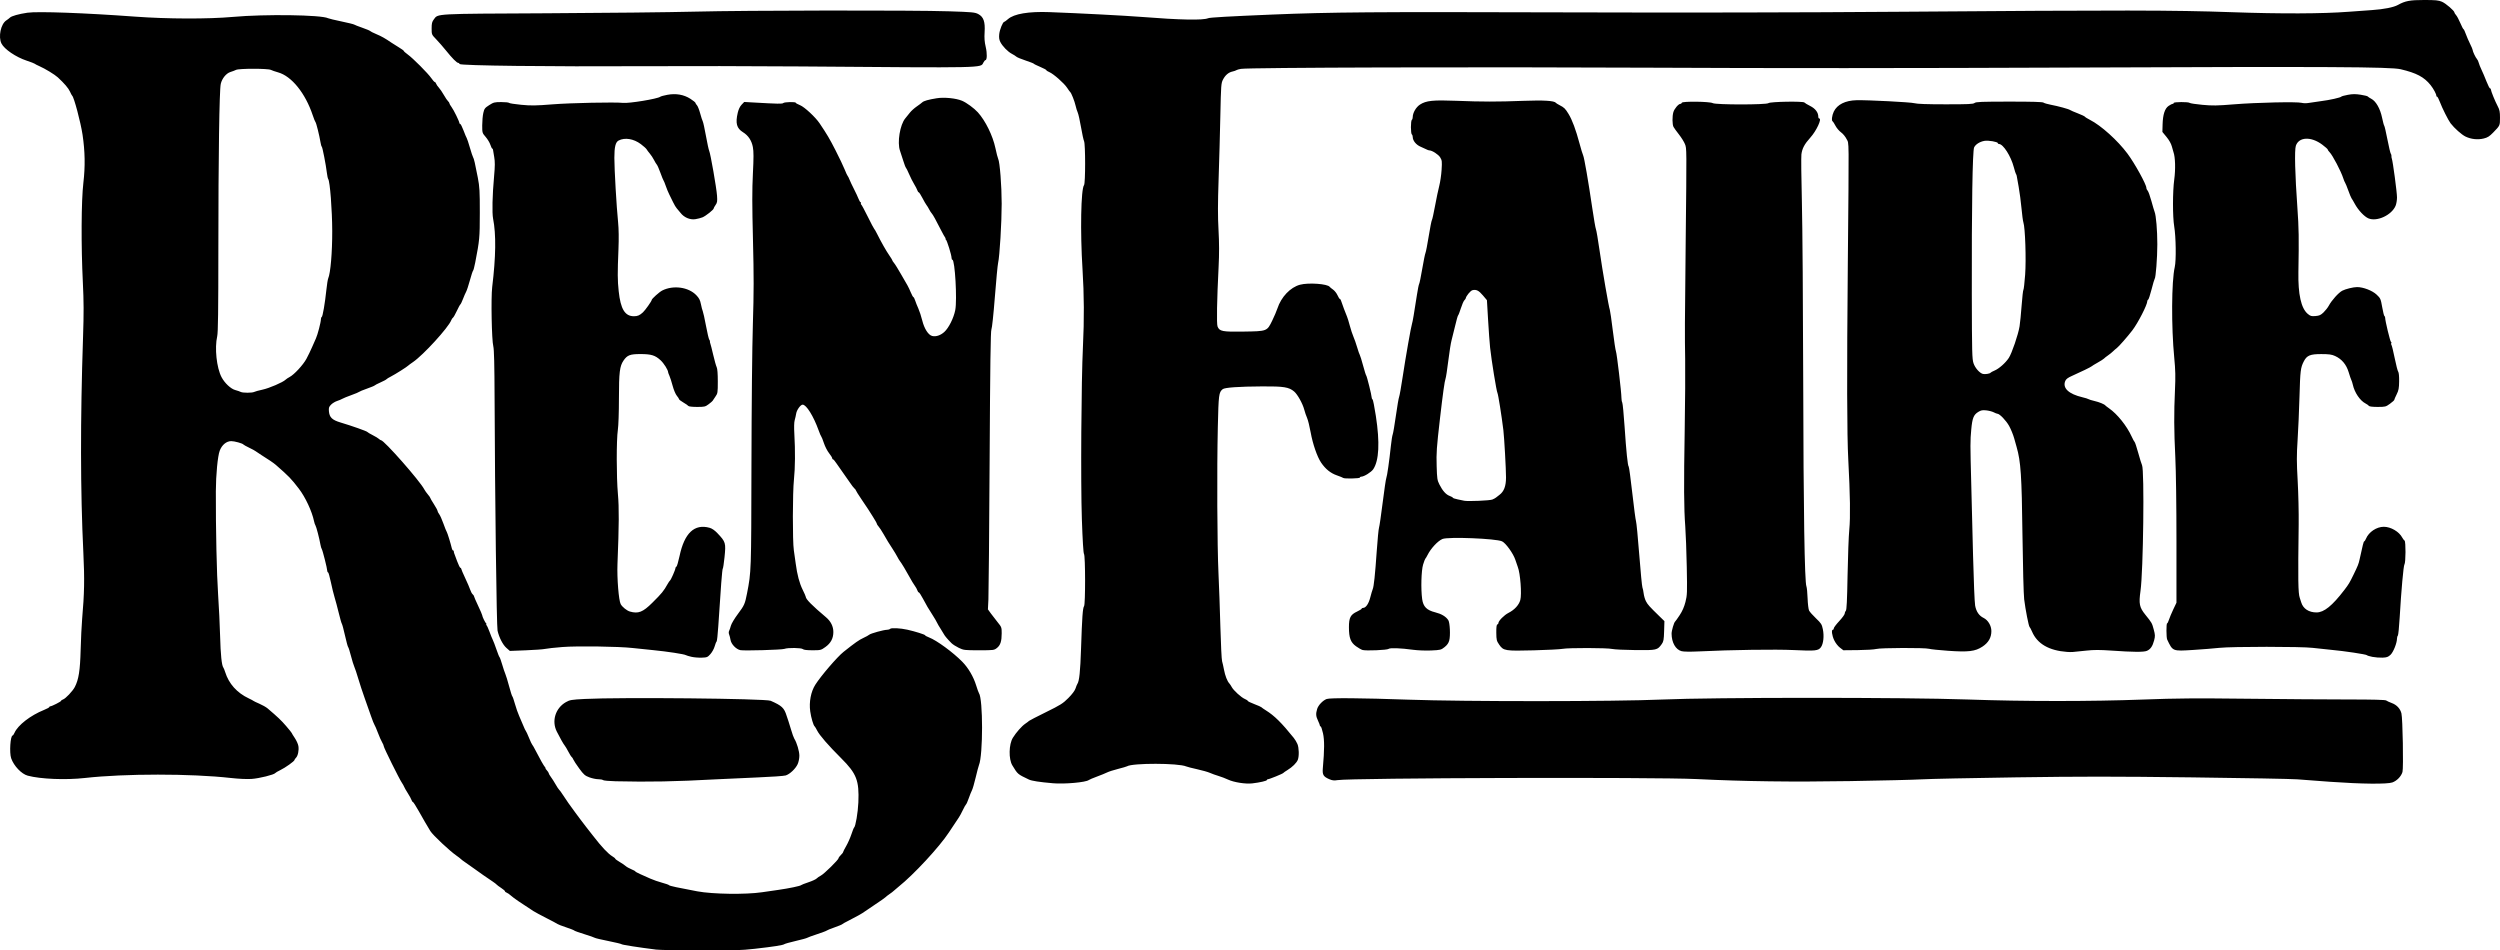 <?xml version="1.0" encoding="UTF-8" standalone="no"?>
<!-- Created with Inkscape (http://www.inkscape.org/) -->
<svg xmlns:inkscape="http://www.inkscape.org/namespaces/inkscape" xmlns:sodipodi="http://sodipodi.sourceforge.net/DTD/sodipodi-0.dtd" xmlns="http://www.w3.org/2000/svg" xmlns:svg="http://www.w3.org/2000/svg" width="967.707mm" height="367.91mm" viewBox="0 0 967.707 367.91" version="1.1" id="svg5">
  
  <defs id="defs2"/>
  <g id="layer1" transform="translate(393.512,10.033)">
    <path style="fill:#000000;stroke-width:0.353" d="m -139.651,357.52 c -6.369,-0.785 -13.07,-1.826 -13.229,-2.054 -0.097,-0.139 -2.399,-0.696 -5.115,-1.237 -2.716,-0.541 -5.098,-1.107 -5.292,-1.258 -0.194,-0.15 -2.02,-0.785 -4.057,-1.41 -2.037,-0.625 -3.784,-1.253 -3.881,-1.396 -0.097,-0.143 -1.518,-0.704 -3.158,-1.247 -1.64,-0.543 -3.148,-1.126 -3.351,-1.295 -0.203,-0.169 -2.116,-1.19 -4.25,-2.269 -2.134,-1.078 -4.436,-2.319 -5.115,-2.756 -4.759,-3.066 -7.666,-5.067 -8.6,-5.921 -0.597,-0.545 -1.367,-1.081 -1.711,-1.19 -0.344,-0.109 -0.625,-0.344 -0.625,-0.522 0,-0.178 -0.675,-0.761 -1.499,-1.296 -0.825,-0.535 -1.601,-1.114 -1.726,-1.287 -0.124,-0.173 -0.853,-0.73 -1.618,-1.238 -2.182,-1.447 -5.034,-3.435 -7.151,-4.984 -1.067,-0.781 -2.575,-1.844 -3.351,-2.363 -0.776,-0.519 -1.57,-1.118 -1.764,-1.33 -0.194,-0.212 -0.908,-0.767 -1.587,-1.232 -2.654,-1.818 -9.253,-8.016 -10.206,-9.586 -1.565,-2.578 -2.609,-4.376 -4.426,-7.622 -1.113,-1.989 -2.155,-3.616 -2.315,-3.616 -0.16,0 -0.401,-0.345 -0.535,-0.766 -0.134,-0.421 -0.785,-1.612 -1.446,-2.647 -0.662,-1.035 -1.303,-2.158 -1.426,-2.497 -0.122,-0.339 -0.522,-1.048 -0.887,-1.576 -0.969,-1.398 -6.981,-13.529 -6.983,-14.088 -7e-4,-0.261 -0.29,-0.951 -0.644,-1.533 -0.353,-0.582 -1.09,-2.249 -1.637,-3.704 -0.547,-1.455 -1.139,-2.831 -1.315,-3.057 -0.176,-0.226 -0.776,-1.734 -1.333,-3.351 -0.557,-1.617 -1.668,-4.766 -2.468,-6.997 -0.801,-2.231 -1.918,-5.63 -2.483,-7.553 -0.565,-1.923 -1.253,-3.987 -1.528,-4.586 -0.275,-0.6 -0.867,-2.519 -1.315,-4.265 -0.448,-1.746 -0.93,-3.256 -1.071,-3.354 -0.141,-0.098 -0.682,-2.083 -1.202,-4.41 -0.52,-2.327 -1.071,-4.389 -1.223,-4.583 -0.152,-0.194 -0.7,-2.099 -1.216,-4.233 -0.517,-2.134 -1.236,-4.833 -1.6,-5.997 -0.363,-1.164 -1.015,-3.823 -1.449,-5.909 -0.434,-2.086 -0.923,-3.792 -1.087,-3.792 -0.165,0 -0.299,-0.242 -0.299,-0.537 0,-0.847 -1.815,-8.067 -2.126,-8.459 -0.154,-0.194 -0.39,-0.988 -0.524,-1.764 -0.403,-2.334 -1.624,-7.031 -1.925,-7.408 -0.155,-0.194 -0.398,-0.908 -0.54,-1.587 -0.811,-3.881 -3.361,-9.345 -5.903,-12.651 -2.996,-3.897 -3.746,-4.671 -8.914,-9.199 -0.803,-0.703 -2.92,-2.144 -5.586,-3.801 -1.002,-0.623 -2.011,-1.295 -2.241,-1.492 -0.23,-0.197 -1.341,-0.799 -2.469,-1.337 -1.128,-0.538 -2.145,-1.104 -2.259,-1.26 -0.323,-0.437 -3.482,-1.307 -4.699,-1.293 -1.872,0.021 -3.59,1.45 -4.443,3.695 -0.788,2.073 -1.484,9.335 -1.504,15.696 -0.047,14.726 0.333,32.077 0.877,40.04 0.318,4.657 0.666,11.88 0.773,16.051 0.184,7.119 0.62,11.356 1.253,12.171 0.151,0.194 0.472,0.988 0.715,1.764 1.4,4.487 4.571,8.021 9.113,10.159 0.908,0.427 1.73,0.864 1.827,0.97 0.097,0.106 1.129,0.601 2.293,1.099 1.164,0.499 2.593,1.312 3.175,1.807 4.005,3.406 5.255,4.596 7.179,6.831 1.193,1.387 2.17,2.601 2.17,2.699 0,0.098 0.532,0.968 1.183,1.935 0.651,0.967 1.28,2.372 1.398,3.122 0.261,1.662 -0.182,3.778 -0.952,4.549 -0.313,0.313 -0.57,0.694 -0.57,0.847 0,0.446 -3.571,2.989 -5.478,3.901 -0.965,0.461 -1.85,0.98 -1.967,1.154 -0.429,0.633 -6.216,2.067 -9.135,2.263 -1.825,0.123 -5.001,-0.023 -8.114,-0.372 -15.395,-1.727 -40.956,-1.724 -56.444,0.007 -7.415,0.828 -17.172,0.431 -22.119,-0.901 -2.401,-0.647 -5.367,-3.76 -6.397,-6.715 -0.755,-2.165 -0.319,-8.836 0.577,-8.836 0.138,0 0.462,-0.48 0.722,-1.066 1.306,-2.951 6.183,-6.719 11.43,-8.831 1.116,-0.449 2.028,-0.946 2.028,-1.104 0,-0.158 0.169,-0.288 0.375,-0.288 0.591,0 4.211,-1.848 4.211,-2.15 0,-0.149 0.31,-0.37 0.689,-0.49 0.993,-0.315 3.753,-3.216 4.592,-4.827 1.506,-2.889 2.056,-6.386 2.267,-14.421 0.11,-4.181 0.367,-9.524 0.571,-11.874 0.873,-10.051 0.972,-15.418 0.475,-25.68 -1.158,-23.916 -1.197,-51.269 -0.118,-83.608 0.305,-9.131 0.288,-13.657 -0.075,-20.99 -0.708,-14.277 -0.616,-31.685 0.202,-38.629 0.742,-6.294 0.641,-12.156 -0.32,-18.586 -0.712,-4.766 -3.319,-14.578 -4.013,-15.104 -0.128,-0.097 -0.513,-0.811 -0.856,-1.587 -0.574,-1.3 -2.195,-3.199 -4.704,-5.51 -1.204,-1.108 -4.976,-3.401 -7.177,-4.361 -0.873,-0.381 -1.667,-0.792 -1.764,-0.914 -0.097,-0.122 -1.498,-0.659 -3.114,-1.194 -4.182,-1.385 -8.657,-4.43 -9.761,-6.644 -1.293,-2.592 -0.259,-7.539 1.868,-8.929 0.524,-0.343 1.159,-0.828 1.41,-1.079 0.634,-0.632 3.42,-1.415 6.782,-1.907 3.963,-0.58 22.39,0.09 41.621,1.512 12.524,0.926 28.368,0.972 37.924,0.109 12.35,-1.115 34.224,-0.811 36.83,0.512 0.311,0.158 2.628,0.715 5.151,1.239 2.522,0.524 4.745,1.07 4.939,1.213 0.194,0.143 1.623,0.701 3.175,1.241 1.552,0.539 2.902,1.103 2.999,1.253 0.097,0.15 1.147,0.68 2.333,1.178 2.087,0.876 3.494,1.668 5.877,3.308 0.626,0.431 1.972,1.279 2.99,1.886 1.019,0.607 1.852,1.219 1.852,1.362 0,0.143 0.675,0.745 1.499,1.339 2.032,1.464 7.857,7.31 9.138,9.172 0.571,0.83 1.179,1.509 1.35,1.509 0.172,0 0.4,0.278 0.508,0.617 0.108,0.34 0.581,1.032 1.052,1.54 0.471,0.507 1.354,1.804 1.962,2.882 0.608,1.078 1.336,2.15 1.617,2.384 0.281,0.234 0.512,0.589 0.512,0.789 0,0.2 0.373,0.856 0.829,1.456 0.837,1.102 3.051,5.624 3.051,6.232 0,0.18 0.145,0.328 0.322,0.328 0.177,0 0.755,1.151 1.285,2.558 0.53,1.407 1.08,2.716 1.222,2.91 0.142,0.194 0.695,1.861 1.228,3.704 0.533,1.843 1.087,3.51 1.232,3.704 0.319,0.427 0.815,2.564 1.842,7.938 0.682,3.567 0.774,5.206 0.764,13.582 -0.011,9.713 -0.082,10.479 -1.772,19.226 -0.319,1.649 -0.697,3.078 -0.84,3.175 -0.143,0.097 -0.691,1.764 -1.218,3.704 -0.527,1.94 -1.178,3.925 -1.448,4.41 -0.27,0.485 -0.823,1.754 -1.229,2.819 -0.406,1.065 -0.865,2.018 -1.019,2.117 -0.154,0.099 -0.774,1.241 -1.379,2.538 -0.604,1.297 -1.269,2.463 -1.477,2.592 -0.208,0.129 -0.51,0.576 -0.671,0.993 -1.083,2.815 -10.843,13.499 -14.777,16.175 -0.904,0.615 -1.723,1.216 -1.82,1.335 -0.345,0.425 -5.142,3.462 -6.703,4.244 -0.873,0.438 -1.672,0.926 -1.776,1.087 -0.104,0.16 -1.135,0.71 -2.293,1.222 -1.158,0.512 -2.184,1.044 -2.281,1.182 -0.097,0.138 -1.446,0.697 -2.999,1.241 -1.552,0.544 -2.902,1.099 -2.999,1.233 -0.097,0.134 -1.446,0.698 -2.999,1.254 -1.552,0.556 -3.14,1.204 -3.528,1.44 -0.388,0.236 -1.301,0.619 -2.029,0.85 -0.728,0.231 -1.763,0.859 -2.3,1.396 -0.829,0.829 -0.958,1.212 -0.851,2.53 0.194,2.407 1.24,3.426 4.52,4.4 4.279,1.272 10.156,3.349 10.357,3.66 0.099,0.154 1.043,0.715 2.096,1.246 1.053,0.531 2.136,1.187 2.406,1.457 0.27,0.27 0.622,0.491 0.781,0.491 1.193,0 15.042,15.727 16.769,19.043 0.255,0.489 0.875,1.365 1.378,1.947 0.503,0.582 0.915,1.172 0.915,1.311 2.3e-4,0.139 0.635,1.235 1.412,2.436 0.776,1.201 1.411,2.375 1.411,2.61 0,0.235 0.288,0.805 0.641,1.268 0.352,0.463 1.091,2.111 1.64,3.664 0.55,1.552 1.124,2.984 1.276,3.183 0.252,0.329 1.544,4.51 1.987,6.43 0.101,0.437 0.323,0.794 0.495,0.794 0.171,0 0.286,0.119 0.256,0.265 -0.031,0.146 0.035,0.503 0.146,0.794 0.111,0.291 0.626,1.68 1.145,3.087 0.519,1.407 1.088,2.558 1.265,2.558 0.177,0 0.322,0.163 0.322,0.362 0,0.199 0.691,1.826 1.536,3.616 0.845,1.79 1.726,3.837 1.958,4.549 0.232,0.712 0.653,1.486 0.934,1.719 0.281,0.233 0.511,0.568 0.511,0.743 0,0.175 0.714,1.827 1.587,3.671 0.873,1.844 1.587,3.501 1.587,3.683 0,0.518 1.195,2.971 1.587,3.26 0.235,0.173 0.235,0.263 0,0.27 -0.216,0.007 -0.208,0.111 0.022,0.27 0.206,0.143 0.747,1.291 1.202,2.552 0.455,1.261 1.032,2.69 1.282,3.175 0.25,0.485 0.886,2.152 1.413,3.704 0.527,1.552 1.068,2.902 1.202,2.999 0.134,0.097 0.591,1.367 1.016,2.822 0.425,1.455 0.984,3.122 1.243,3.704 0.259,0.582 0.914,2.725 1.455,4.763 0.541,2.037 1.098,3.784 1.236,3.881 0.139,0.097 0.605,1.438 1.036,2.98 0.431,1.542 1.152,3.606 1.602,4.586 0.449,0.98 1.167,2.656 1.594,3.723 0.427,1.067 0.878,2.02 1.002,2.117 0.124,0.097 0.675,1.288 1.224,2.646 0.549,1.358 1.107,2.549 1.241,2.646 0.133,0.097 0.768,1.209 1.41,2.47 1.548,3.041 3.068,5.718 3.557,6.262 0.218,0.243 0.305,0.441 0.192,0.441 -0.112,0 0.12,0.347 0.515,0.772 0.396,0.425 0.719,0.926 0.719,1.113 0,0.188 0.37,0.832 0.823,1.433 0.453,0.6 1.272,1.885 1.82,2.856 0.548,0.97 1.176,1.923 1.396,2.117 0.219,0.194 0.71,0.852 1.091,1.461 1.041,1.669 3.895,5.741 5.28,7.534 0.674,0.873 1.502,1.984 1.84,2.469 0.337,0.485 1.331,1.789 2.208,2.898 0.877,1.109 2.12,2.696 2.761,3.528 3.271,4.239 5.806,6.931 7.43,7.89 0.608,0.359 1.105,0.771 1.105,0.915 0,0.144 0.754,0.701 1.676,1.237 0.922,0.536 1.977,1.251 2.345,1.589 0.368,0.338 1.36,0.898 2.204,1.245 0.844,0.347 1.535,0.723 1.535,0.835 7.1e-4,0.112 0.835,0.575 1.853,1.029 1.019,0.454 2.805,1.251 3.969,1.771 1.164,0.52 3.228,1.238 4.586,1.595 1.358,0.357 2.564,0.788 2.681,0.958 0.183,0.268 3.42,0.97 10.925,2.368 5.964,1.111 18.68,1.29 25.024,0.352 1.261,-0.187 4.039,-0.587 6.174,-0.89 4.271,-0.606 8.721,-1.534 8.996,-1.876 0.097,-0.121 1.352,-0.61 2.789,-1.087 1.437,-0.477 2.866,-1.132 3.175,-1.454 0.309,-0.323 1.061,-0.84 1.671,-1.15 1.237,-0.629 6.825,-6.13 6.835,-6.728 0.004,-0.21 0.4,-0.757 0.882,-1.214 0.482,-0.457 0.876,-0.964 0.876,-1.128 0,-0.163 0.536,-1.218 1.191,-2.344 0.655,-1.126 1.558,-3.159 2.007,-4.517 0.449,-1.358 0.925,-2.549 1.057,-2.646 0.572,-0.419 1.486,-5.806 1.652,-9.736 0.359,-8.476 -0.676,-11.144 -6.622,-17.075 -5.055,-5.043 -8.42,-8.919 -9.34,-10.76 -0.388,-0.776 -0.82,-1.497 -0.96,-1.602 -0.488,-0.366 -1.367,-3.356 -1.709,-5.81 -0.504,-3.625 0.254,-7.607 1.962,-10.3 2.189,-3.45 8.499,-10.795 10.937,-12.73 4.513,-3.582 5.976,-4.611 7.657,-5.385 1.028,-0.473 2.058,-1.04 2.291,-1.259 0.51,-0.481 5.623,-1.897 6.851,-1.897 0.482,0 1.049,-0.173 1.26,-0.385 0.442,-0.442 3.936,-0.26 6.636,0.345 2.982,0.669 6.879,1.892 6.879,2.159 0,0.139 0.685,0.515 1.522,0.835 2.946,1.125 9.303,5.778 12.867,9.419 2.34,2.39 4.32,5.765 5.365,9.146 0.45,1.455 0.936,2.805 1.08,2.999 1.609,2.164 1.609,24.103 0,27.869 -0.166,0.388 -0.732,2.531 -1.258,4.763 -0.526,2.231 -1.17,4.454 -1.43,4.939 -0.26,0.485 -0.821,1.879 -1.247,3.098 -0.425,1.219 -0.899,2.293 -1.053,2.388 -0.154,0.095 -0.708,1.078 -1.231,2.184 -0.523,1.106 -1.23,2.413 -1.57,2.903 -0.562,0.811 -2.543,3.785 -3.873,5.817 -3.635,5.553 -13.626,16.335 -19.403,20.937 -0.873,0.696 -1.746,1.438 -1.94,1.649 -0.194,0.211 -0.908,0.76 -1.587,1.219 -0.679,0.46 -1.393,1.016 -1.587,1.237 -0.194,0.221 -2.02,1.501 -4.057,2.844 -2.037,1.343 -3.863,2.58 -4.057,2.748 -0.56,0.486 -3.676,2.239 -6.174,3.475 -1.261,0.624 -2.372,1.245 -2.469,1.382 -0.097,0.136 -1.446,0.693 -2.999,1.237 -1.552,0.544 -2.902,1.094 -2.999,1.223 -0.097,0.128 -1.764,0.755 -3.704,1.392 -1.94,0.637 -3.687,1.277 -3.881,1.421 -0.194,0.145 -2.17,0.686 -4.391,1.202 -2.221,0.517 -4.206,1.073 -4.41,1.237 -0.501,0.402 -4.078,0.962 -11.483,1.798 -5.268,0.595 -8.346,0.691 -20.99,0.653 -8.149,-0.025 -15.928,-0.182 -17.287,-0.349 z M -295.133,141.681 c 0.337,-0.183 1.788,-0.581 3.224,-0.884 2.564,-0.542 7.933,-2.851 8.917,-3.836 0.275,-0.275 0.987,-0.752 1.581,-1.059 1.748,-0.904 5.224,-4.661 6.509,-7.035 0.655,-1.209 1.633,-3.231 2.175,-4.492 0.542,-1.261 1.223,-2.805 1.513,-3.43 0.647,-1.39 1.916,-6.264 1.916,-7.357 0,-0.438 0.142,-0.849 0.316,-0.914 0.373,-0.139 1.259,-5.299 1.807,-10.525 0.214,-2.037 0.53,-4.022 0.703,-4.41 0.894,-2.007 1.583,-10.099 1.561,-18.344 -0.021,-8.15 -0.877,-19.233 -1.552,-20.108 -0.15,-0.194 -0.377,-1.226 -0.504,-2.293 -0.386,-3.227 -1.709,-10.042 -1.985,-10.231 -0.143,-0.097 -0.372,-0.891 -0.51,-1.764 -0.384,-2.434 -1.66,-7.563 -1.93,-7.761 -0.133,-0.097 -0.61,-1.283 -1.061,-2.635 -2.858,-8.568 -8.191,-15.172 -13.425,-16.625 -1.067,-0.296 -2.321,-0.727 -2.787,-0.958 -1.154,-0.572 -12.311,-0.574 -13.475,-0.003 -0.467,0.229 -1.439,0.597 -2.16,0.818 -1.646,0.503 -3.288,2.516 -3.761,4.611 -0.546,2.414 -0.923,28.298 -0.929,63.652 -0.004,24.194 -0.113,32.571 -0.441,34.003 -1.052,4.59 -0.248,12.204 1.675,15.864 1.199,2.282 3.589,4.525 5.316,4.988 0.864,0.231 1.808,0.556 2.099,0.72 0.726,0.411 4.456,0.417 5.208,0.008 z m 309.117,151.462 c -5.096,-0.439 -8.131,-0.906 -9.198,-1.416 -4.44,-2.122 -4.312,-2.013 -6.431,-5.484 -1.49,-2.44 -1.383,-8.154 0.2,-10.707 1.284,-2.071 3.453,-4.522 4.812,-5.438 0.698,-0.47 1.348,-0.961 1.445,-1.091 0.097,-0.13 3.034,-1.643 6.526,-3.364 5.686,-2.801 6.595,-3.374 8.689,-5.479 1.466,-1.473 2.504,-2.861 2.78,-3.718 0.242,-0.752 0.556,-1.527 0.697,-1.721 0.75,-1.034 1.151,-4.865 1.44,-13.758 0.392,-12.043 0.655,-15.724 1.168,-16.369 0.541,-0.679 0.518,-19.531 -0.025,-20.198 -0.244,-0.301 -0.548,-5.257 -0.83,-13.527 -0.482,-14.184 -0.233,-53.527 0.424,-66.851 0.508,-10.297 0.453,-20.045 -0.168,-29.81 -0.92,-14.468 -0.618,-31.105 0.593,-32.598 0.552,-0.682 0.555,-15.828 0.004,-17.002 -0.219,-0.466 -0.751,-2.911 -1.183,-5.433 -0.432,-2.522 -1.001,-5.062 -1.265,-5.644 -0.264,-0.582 -0.64,-1.788 -0.835,-2.68 -0.37,-1.691 -1.652,-4.933 -2.077,-5.25 -0.135,-0.101 -0.675,-0.845 -1.199,-1.654 -1.133,-1.749 -5.294,-5.416 -6.899,-6.081 -0.626,-0.259 -1.137,-0.592 -1.137,-0.741 0,-0.149 -1.072,-0.721 -2.381,-1.273 -1.31,-0.551 -2.427,-1.103 -2.483,-1.226 -0.056,-0.123 -1.485,-0.682 -3.175,-1.242 -1.69,-0.56 -3.288,-1.222 -3.551,-1.471 -0.263,-0.249 -1.057,-0.751 -1.764,-1.117 -1.56,-0.805 -3.635,-2.935 -4.465,-4.581 -0.445,-0.882 -0.559,-1.709 -0.422,-3.042 0.181,-1.755 1.394,-4.736 1.932,-4.748 0.142,-0.003 0.795,-0.48 1.453,-1.059 2.336,-2.059 7.986,-3.01 16.089,-2.708 11.594,0.432 29.288,1.354 35.632,1.856 14.865,1.177 23.772,1.351 25.753,0.502 0.696,-0.298 8.117,-0.722 24.694,-1.41 22.86,-0.949 39.384,-1.077 110.419,-0.859 49.276,0.151 93.308,0.072 134.056,-0.239 84.839,-0.649 104.465,-0.623 127,0.173 19.064,0.673 35.145,0.615 45.332,-0.163 2.425,-0.185 6.473,-0.477 8.996,-0.649 4.581,-0.312 8.39,-1.066 10.054,-1.991 2.815,-1.566 4.656,-1.914 10.113,-1.914 4.48,-1.5e-4 5.606,0.109 6.92,0.673 1.511,0.648 4.839,3.514 4.839,4.168 0,0.175 0.284,0.625 0.632,1.002 0.347,0.376 1.086,1.755 1.64,3.065 0.555,1.31 1.112,2.381 1.239,2.381 0.127,0 0.526,0.833 0.888,1.852 0.362,1.019 1.108,2.745 1.657,3.836 0.55,1.091 0.999,2.157 0.999,2.369 0,0.548 1.151,2.967 1.675,3.521 0.242,0.256 0.543,0.891 0.669,1.411 0.126,0.52 0.611,1.739 1.079,2.709 0.468,0.97 1.329,2.994 1.914,4.498 0.585,1.504 1.211,2.734 1.391,2.734 0.18,0 0.327,0.186 0.327,0.413 0,0.588 1.635,4.598 2.661,6.528 0.71,1.335 0.867,2.135 0.867,4.415 0,3.044 0.02,3.001 -2.666,5.759 -1.431,1.469 -2.155,1.921 -3.655,2.281 -2.32,0.557 -4.886,0.28 -7.029,-0.757 -1.488,-0.72 -4.293,-3.212 -5.768,-5.125 -0.876,-1.136 -3.303,-5.972 -4.17,-8.31 -0.414,-1.116 -0.9,-2.028 -1.08,-2.028 -0.18,0 -0.303,-0.119 -0.273,-0.265 0.109,-0.53 -1.079,-2.77 -2.228,-4.2 -2.513,-3.127 -5.428,-4.67 -11.585,-6.131 -3.891,-0.924 -28.282,-1.054 -124.001,-0.661 -68.031,0.279 -119.198,0.297 -167.04,0.059 -65.308,-0.325 -154.669,-0.066 -157.848,0.458 -0.787,0.13 -1.59,0.358 -1.784,0.508 -0.194,0.15 -0.861,0.381 -1.483,0.514 -1.549,0.331 -2.797,1.389 -3.699,3.134 -0.717,1.388 -0.773,2.142 -1.015,13.816 -0.141,6.791 -0.447,17.959 -0.68,24.818 -0.318,9.356 -0.326,14.246 -0.031,19.579 0.276,5.004 0.287,9.198 0.036,14.164 -0.653,12.915 -0.818,22.161 -0.415,23.178 0.752,1.897 1.813,2.107 10.052,1.982 9.189,-0.139 9.089,-0.101 11.115,-4.249 0.784,-1.606 1.685,-3.713 2.001,-4.683 1.455,-4.465 5.02,-8.213 8.757,-9.208 3.3,-0.879 10.672,-0.346 11.491,0.83 0.114,0.164 0.695,0.639 1.291,1.054 0.596,0.416 1.374,1.4 1.729,2.188 0.355,0.788 0.762,1.432 0.904,1.432 0.142,0 0.343,0.278 0.446,0.617 0.318,1.041 1.993,5.514 2.345,6.262 0.183,0.388 0.663,1.955 1.068,3.482 0.404,1.527 1.032,3.432 1.394,4.233 0.362,0.801 1.009,2.647 1.437,4.102 0.428,1.455 0.897,2.805 1.042,2.999 0.145,0.194 0.711,2.02 1.257,4.057 0.547,2.037 1.094,3.784 1.216,3.881 0.257,0.204 2.129,7.728 2.129,8.557 0,0.306 0.145,0.609 0.322,0.674 0.177,0.065 0.758,2.975 1.292,6.468 1.571,10.273 1.23,17.202 -1.012,20.574 -0.76,1.143 -3.566,2.886 -4.647,2.886 -0.297,0 -0.541,0.159 -0.541,0.353 0,0.38 -6.077,0.509 -6.449,0.136 -0.119,-0.119 -1.241,-0.575 -2.494,-1.012 -2.42,-0.846 -4.378,-2.437 -6.066,-4.931 -1.514,-2.236 -3.23,-7.206 -4.028,-11.667 -0.407,-2.272 -1.029,-4.786 -1.382,-5.587 -0.354,-0.801 -0.849,-2.25 -1.101,-3.221 -0.607,-2.337 -2.611,-5.934 -3.92,-7.036 -2.029,-1.707 -4.001,-2.024 -12.306,-1.978 -9.131,0.051 -14.571,0.434 -15.352,1.081 -1.491,1.237 -1.59,2.013 -1.881,14.724 -0.378,16.519 -0.245,45.916 0.256,56.532 0.225,4.754 0.557,14.12 0.738,20.814 0.181,6.694 0.476,12.647 0.655,13.229 0.179,0.582 0.513,2.064 0.742,3.293 0.429,2.299 1.27,4.46 2.061,5.295 0.247,0.261 0.669,0.896 0.937,1.411 0.672,1.291 3.697,4.043 5.068,4.611 0.622,0.258 1.13,0.594 1.13,0.747 0,0.154 1.151,0.716 2.558,1.249 1.407,0.533 2.637,1.079 2.734,1.213 0.097,0.134 0.891,0.688 1.764,1.232 3.26,2.032 6.052,4.792 10.754,10.633 0.491,0.61 1.13,1.677 1.42,2.37 0.61,1.461 0.693,4.68 0.156,6.092 -0.45,1.183 -2.134,2.851 -4.039,4.002 -0.776,0.469 -1.494,0.97 -1.595,1.114 -0.219,0.312 -5.412,2.422 -5.96,2.422 -0.21,0 -0.382,0.133 -0.382,0.297 0,0.338 -2.763,0.975 -5.673,1.308 -2.609,0.299 -7.117,-0.409 -9.371,-1.471 -0.998,-0.47 -2.665,-1.106 -3.704,-1.412 -1.039,-0.306 -2.525,-0.841 -3.301,-1.188 -0.776,-0.347 -2.999,-0.979 -4.939,-1.405 -1.94,-0.426 -3.845,-0.914 -4.233,-1.086 -3,-1.324 -20.828,-1.363 -22.925,-0.05 -0.197,0.123 -1.756,0.579 -3.464,1.011 -1.708,0.433 -3.613,1.045 -4.233,1.36 -0.62,0.315 -2.376,1.032 -3.902,1.594 -1.526,0.562 -2.954,1.166 -3.175,1.343 -1.13,0.906 -9.396,1.645 -13.983,1.25 z m 494.594,-0.547 c -5.142,-0.366 -10.936,-0.8 -12.876,-0.964 -1.94,-0.164 -20.276,-0.504 -40.746,-0.754 -30.324,-0.371 -42.969,-0.372 -68.263,-0.004 -17.074,0.249 -33.426,0.593 -36.336,0.765 -2.91,0.172 -15.372,0.478 -27.693,0.68 -22.715,0.372 -40.574,0.136 -59.443,-0.785 -16.336,-0.797 -133.743,-0.457 -138.965,0.403 -1.351,0.223 -2.052,0.148 -3.175,-0.337 -2.366,-1.022 -2.773,-1.711 -2.543,-4.305 0.633,-7.111 0.649,-10.845 0.061,-13.49 -0.327,-1.471 -0.743,-2.674 -0.924,-2.674 -0.181,0 -0.303,-0.119 -0.272,-0.265 0.031,-0.146 -0.283,-0.979 -0.698,-1.852 -0.864,-1.818 -0.935,-2.719 -0.364,-4.625 0.433,-1.447 2.188,-3.285 3.674,-3.85 1.27,-0.483 13.556,-0.383 31.55,0.256 22.025,0.782 79.86,0.755 98.249,-0.047 19.916,-0.868 93.523,-0.881 118.181,-0.021 22.298,0.778 47.63,0.785 68.086,0.021 13.176,-0.492 20.044,-0.545 40.393,-0.312 13.485,0.155 30.963,0.283 38.839,0.285 9.689,0.002 14.481,0.127 14.817,0.384 0.273,0.209 1.245,0.657 2.161,0.995 1.935,0.715 3.295,2.169 3.758,4.02 0.482,1.925 0.827,21.156 0.407,22.651 -0.476,1.694 -2.169,3.448 -3.926,4.068 -2.019,0.712 -11.946,0.612 -23.953,-0.243 z m -663.745,-0.21 c -2.519,-0.061 -4.733,-0.265 -4.921,-0.453 -0.188,-0.188 -1.018,-0.342 -1.845,-0.342 -0.827,0 -2.379,-0.328 -3.449,-0.728 -1.714,-0.641 -2.183,-1.051 -3.932,-3.44 -1.092,-1.491 -2.118,-3.053 -2.279,-3.471 -0.161,-0.418 -0.444,-0.853 -0.629,-0.967 -0.185,-0.114 -0.768,-1.042 -1.296,-2.063 -0.528,-1.02 -1.166,-2.093 -1.418,-2.384 -0.458,-0.53 -1.784,-2.873 -3.058,-5.403 -2.063,-4.097 -0.515,-9.076 3.539,-11.384 1.505,-0.857 2.117,-0.96 7.287,-1.229 13.718,-0.713 69.993,-0.158 71.967,0.709 4.359,1.915 5.222,2.73 6.187,5.842 0.241,0.776 0.562,1.729 0.714,2.117 0.152,0.388 0.619,1.896 1.038,3.351 0.419,1.455 0.962,2.963 1.208,3.351 0.983,1.555 1.966,4.88 1.959,6.628 -0.004,1.035 -0.294,2.455 -0.664,3.25 -0.833,1.793 -3.025,3.862 -4.62,4.361 -0.679,0.212 -5.6,0.56 -10.936,0.771 -5.336,0.212 -12.559,0.543 -16.051,0.735 -15.566,0.857 -26,1.058 -38.799,0.748 z m 29.274,-48.185 c -0.97,-0.226 -1.923,-0.512 -2.117,-0.637 -0.613,-0.395 -7.207,-1.404 -12.7,-1.945 -2.91,-0.286 -6.482,-0.656 -7.938,-0.822 -5.317,-0.605 -21.475,-0.831 -27.164,-0.379 -3.007,0.239 -6.024,0.568 -6.703,0.731 -0.679,0.163 -4.026,0.406 -7.438,0.54 l -6.203,0.243 -1.327,-1.165 c -1.389,-1.22 -2.814,-3.986 -3.439,-6.677 -0.369,-1.587 -1.002,-51.215 -1.146,-89.782 -0.049,-13.239 -0.193,-19.161 -0.494,-20.285 -0.624,-2.337 -0.934,-18.794 -0.432,-22.931 1.43,-11.776 1.545,-20.418 0.352,-26.458 -0.442,-2.24 -0.281,-9.175 0.385,-16.492 0.356,-3.921 0.366,-5.55 0.043,-7.408 -0.227,-1.31 -0.439,-2.58 -0.47,-2.823 -0.031,-0.243 -0.163,-0.441 -0.294,-0.441 -0.131,0 -0.458,-0.667 -0.727,-1.482 -0.269,-0.815 -1.088,-2.174 -1.82,-3.02 -1.311,-1.515 -1.331,-1.583 -1.331,-4.488 0,-1.623 0.191,-3.779 0.425,-4.792 0.384,-1.665 0.602,-1.955 2.276,-3.026 1.704,-1.09 2.074,-1.184 4.669,-1.184 1.55,0 2.904,0.139 3.009,0.308 0.105,0.169 2.218,0.504 4.695,0.743 3.861,0.373 5.613,0.347 12.266,-0.181 6.83,-0.542 24.111,-0.896 27.164,-0.557 2.324,0.258 13.392,-1.567 14.421,-2.378 0.218,-0.172 1.451,-0.507 2.741,-0.745 3.341,-0.616 6.359,-0.094 8.918,1.542 1.081,0.692 1.966,1.407 1.966,1.59 0,0.183 0.251,0.583 0.557,0.889 0.306,0.306 0.868,1.707 1.247,3.112 0.38,1.405 0.838,2.822 1.019,3.149 0.181,0.327 0.737,2.867 1.236,5.644 0.499,2.778 1.062,5.368 1.251,5.756 0.5,1.027 2.834,14.374 3.038,17.369 0.149,2.191 0.07,2.699 -0.56,3.582 -0.403,0.566 -0.733,1.17 -0.733,1.342 0,0.485 -3.046,2.913 -4.323,3.445 -0.63,0.262 -1.893,0.589 -2.808,0.725 -2.062,0.308 -4.354,-0.68 -5.713,-2.461 -0.498,-0.653 -1.152,-1.434 -1.454,-1.736 -0.302,-0.302 -0.949,-1.387 -1.437,-2.412 -0.488,-1.024 -1.172,-2.418 -1.519,-3.097 -0.347,-0.679 -0.932,-2.108 -1.3,-3.175 -0.367,-1.067 -0.757,-2.02 -0.867,-2.117 -0.109,-0.097 -0.646,-1.414 -1.191,-2.927 -0.546,-1.513 -1.172,-2.944 -1.391,-3.18 -0.22,-0.236 -0.717,-1.058 -1.105,-1.826 -0.388,-0.768 -1.117,-1.877 -1.62,-2.464 -0.503,-0.587 -1.058,-1.329 -1.235,-1.649 -0.176,-0.32 -1.182,-1.227 -2.235,-2.016 -2.792,-2.092 -6.216,-2.644 -8.61,-1.389 -1.188,0.623 -1.646,2.491 -1.644,6.71 0.002,4.501 0.836,18.886 1.445,24.91 0.262,2.597 0.312,6.242 0.143,10.407 -0.384,9.436 -0.37,11.99 0.087,16.288 0.738,6.944 2.417,9.701 5.908,9.701 1.434,0 2.217,-0.342 3.494,-1.526 0.899,-0.833 3.385,-4.351 3.385,-4.79 0,-0.431 2.955,-3.08 4.057,-3.638 4.273,-2.162 10.158,-1.357 13.197,1.806 1.092,1.136 1.48,1.891 1.79,3.476 0.217,1.114 0.54,2.342 0.717,2.731 0.177,0.388 0.736,2.926 1.243,5.64 0.507,2.714 1.074,5.118 1.26,5.343 0.186,0.225 0.308,0.544 0.27,0.71 -0.038,0.166 0.032,0.54 0.154,0.831 0.122,0.291 0.629,2.275 1.125,4.41 0.497,2.134 1.096,4.262 1.333,4.728 0.273,0.538 0.43,2.534 0.43,5.468 0,4.443 -0.036,4.672 -0.945,5.955 -0.52,0.734 -0.996,1.448 -1.058,1.587 -0.063,0.139 -0.749,0.729 -1.525,1.311 -1.318,0.989 -1.615,1.058 -4.511,1.058 -1.766,0 -3.208,-0.159 -3.351,-0.37 -0.138,-0.203 -1.006,-0.805 -1.927,-1.338 -0.922,-0.532 -1.676,-1.108 -1.676,-1.279 0,-0.171 -0.391,-0.775 -0.868,-1.343 -0.487,-0.578 -1.196,-2.258 -1.613,-3.819 -0.409,-1.533 -0.971,-3.288 -1.248,-3.899 -0.277,-0.611 -0.504,-1.215 -0.504,-1.342 0,-0.875 -1.627,-3.476 -2.92,-4.668 -2.102,-1.938 -3.621,-2.403 -7.84,-2.403 -3.984,0 -5.072,0.419 -6.501,2.505 -1.494,2.18 -1.778,4.517 -1.784,14.668 -0.003,5.396 -0.183,10.589 -0.421,12.171 -0.578,3.839 -0.565,18.238 0.023,24.808 0.479,5.349 0.438,11.956 -0.169,27.164 -0.216,5.428 0.482,14.068 1.252,15.486 0.594,1.093 2.374,2.523 3.567,2.865 3.244,0.93 5.012,0.235 8.681,-3.413 3.723,-3.702 4.379,-4.505 5.896,-7.22 0.367,-0.656 0.788,-1.272 0.936,-1.369 0.358,-0.235 2.102,-4.197 2.102,-4.777 0,-0.251 0.168,-0.512 0.373,-0.58 0.205,-0.068 0.755,-1.927 1.221,-4.13 1.89,-8.922 5.76,-12.559 11.634,-10.932 0.916,0.254 1.968,0.977 2.999,2.063 3.243,3.417 3.344,3.757 2.771,9.36 -0.238,2.328 -0.543,4.313 -0.677,4.41 -0.222,0.161 -0.775,7.281 -1.738,22.382 -0.197,3.094 -0.489,5.713 -0.648,5.821 -0.159,0.108 -0.494,0.942 -0.745,1.854 -0.251,0.912 -0.985,2.253 -1.633,2.981 -1.104,1.241 -1.316,1.328 -3.399,1.399 -1.222,0.041 -3.015,-0.109 -3.985,-0.335 z m 650.699,0.033 c -1.067,-0.21 -2.021,-0.502 -2.12,-0.649 -0.227,-0.337 -8.797,-1.622 -13.931,-2.09 -2.134,-0.194 -5.309,-0.532 -7.056,-0.751 -4.245,-0.532 -31.286,-0.535 -36.16,-0.004 -2.037,0.222 -6.572,0.586 -10.077,0.808 -8.076,0.512 -7.91,0.578 -10.093,-4.014 -0.365,-0.768 -0.386,-6.267 -0.024,-6.267 0.147,0 0.461,-0.622 0.698,-1.382 0.237,-0.76 0.99,-2.56 1.673,-3.999 l 1.242,-2.616 v -23.683 c 0,-13.955 -0.181,-27.347 -0.441,-32.602 -0.516,-10.44 -0.55,-17.029 -0.134,-26.028 0.24,-5.18 0.183,-7.752 -0.275,-12.469 -1.169,-12.051 -1.072,-29.665 0.193,-35.15 0.585,-2.538 0.463,-11.696 -0.21,-15.705 -0.633,-3.769 -0.627,-13.521 0.011,-18.168 0.538,-3.923 0.407,-8.701 -0.29,-10.583 -0.108,-0.291 -0.394,-1.294 -0.636,-2.228 -0.272,-1.05 -1.055,-2.446 -2.05,-3.655 l -1.61,-1.956 0.077,-2.872 c 0.104,-3.865 0.856,-6.197 2.323,-7.202 0.63,-0.431 1.333,-0.784 1.564,-0.784 0.231,0 0.419,-0.159 0.419,-0.353 0,-0.446 5.73,-0.474 6.191,-0.03 0.184,0.177 2.399,0.515 4.921,0.749 3.918,0.364 5.691,0.337 12.171,-0.192 8.717,-0.71 24.52,-1.059 26.258,-0.579 0.665,0.184 1.847,0.199 2.717,0.035 0.847,-0.16 2.969,-0.468 4.715,-0.686 3.398,-0.424 7.648,-1.373 7.938,-1.773 0.097,-0.134 1.231,-0.44 2.52,-0.681 1.803,-0.336 2.941,-0.345 4.927,-0.036 1.421,0.22 2.668,0.531 2.771,0.689 0.103,0.159 0.705,0.554 1.338,0.878 1.804,0.925 3.449,3.79 4.172,7.27 0.343,1.649 0.728,3.078 0.856,3.175 0.128,0.097 0.679,2.478 1.224,5.292 0.545,2.813 1.136,5.302 1.314,5.53 0.178,0.228 0.288,0.625 0.246,0.882 -0.042,0.257 0.021,0.705 0.14,0.996 0.389,0.949 2.011,13.081 2.011,15.044 0,1.052 -0.245,2.502 -0.544,3.224 -1.501,3.616 -7.206,6.267 -10.513,4.885 -1.59,-0.664 -3.95,-3.173 -5.264,-5.596 -0.536,-0.989 -1.113,-1.97 -1.282,-2.181 -0.169,-0.211 -0.731,-1.568 -1.25,-3.017 -0.518,-1.448 -1.072,-2.798 -1.23,-2.999 -0.158,-0.201 -0.489,-1 -0.735,-1.776 -0.83,-2.614 -4.119,-8.885 -5.255,-10.021 -0.406,-0.406 -0.739,-0.882 -0.739,-1.057 0,-0.175 -0.973,-1.041 -2.162,-1.925 -4.321,-3.211 -9.041,-2.987 -10.186,0.482 -0.556,1.684 -0.319,11.082 0.604,23.986 0.562,7.862 0.623,11.731 0.389,24.871 -0.154,8.636 1.05,14.033 3.613,16.189 1.041,0.876 1.404,0.978 3.005,0.845 1.509,-0.125 2.046,-0.37 3.137,-1.429 0.724,-0.703 1.628,-1.859 2.008,-2.569 1.122,-2.094 3.801,-5.074 5.221,-5.81 1.293,-0.67 4.254,-1.396 5.712,-1.401 2.415,-0.008 5.925,1.348 7.603,2.937 1.483,1.405 1.577,1.615 2.136,4.82 0.322,1.843 0.711,3.404 0.866,3.469 0.154,0.065 0.281,0.356 0.281,0.648 0,1.192 1.914,9.131 2.256,9.358 0.203,0.135 0.256,0.358 0.118,0.497 -0.138,0.138 -0.114,0.425 0.054,0.637 0.168,0.212 0.739,2.528 1.267,5.148 0.529,2.619 1.141,4.982 1.36,5.25 0.239,0.293 0.382,1.772 0.356,3.704 -0.036,2.708 -0.188,3.51 -0.964,5.067 -0.507,1.018 -0.921,1.979 -0.921,2.137 0,0.158 -0.754,0.833 -1.676,1.501 -1.607,1.165 -1.802,1.214 -4.776,1.214 -1.886,0 -3.198,-0.153 -3.351,-0.392 -0.138,-0.215 -0.728,-0.637 -1.31,-0.937 -2.156,-1.111 -4.261,-4.23 -4.939,-7.317 -0.146,-0.665 -0.397,-1.452 -0.557,-1.75 -0.16,-0.297 -0.634,-1.678 -1.053,-3.069 -0.89,-2.953 -2.658,-5.06 -5.236,-6.24 -1.313,-0.601 -2.322,-0.743 -5.324,-0.749 -4.341,-0.009 -5.607,0.515 -6.791,2.814 -1.248,2.423 -1.395,3.615 -1.673,13.582 -0.149,5.336 -0.479,12.914 -0.734,16.841 -0.388,5.99 -0.383,8.546 0.031,15.875 0.271,4.805 0.444,12.387 0.384,16.849 -0.29,21.511 -0.213,26.626 0.425,28.399 0.105,0.291 0.361,1.086 0.569,1.767 0.746,2.437 2.933,3.871 5.914,3.876 2.897,0.005 6.073,-2.561 10.779,-8.708 1.686,-2.202 2.016,-2.752 3.575,-5.961 1.672,-3.44 1.947,-4.131 2.305,-5.79 1.231,-5.699 1.578,-7.056 1.806,-7.056 0.142,0 0.451,-0.467 0.687,-1.037 1.067,-2.576 4.101,-4.604 6.888,-4.604 2.728,0 5.959,1.899 7.164,4.21 0.254,0.487 0.651,1.003 0.882,1.148 0.513,0.321 0.466,8.581 -0.052,9.217 -0.371,0.455 -1.235,10.092 -1.84,20.522 -0.214,3.687 -0.535,6.854 -0.714,7.038 -0.179,0.184 -0.325,0.684 -0.325,1.109 0,1.729 -1.407,5.272 -2.501,6.297 -0.922,0.864 -1.443,1.052 -3.096,1.118 -1.093,0.044 -2.861,-0.092 -3.928,-0.303 z m -267.417,-2.207 c -2.288,-0.609 -3.834,-3.325 -3.86,-6.779 -0.009,-1.147 0.932,-4.362 1.371,-4.687 0.131,-0.097 0.923,-1.208 1.759,-2.469 1.031,-1.556 1.751,-3.201 2.239,-5.115 0.673,-2.64 0.705,-3.517 0.509,-13.582 -0.116,-5.918 -0.378,-12.984 -0.584,-15.702 -0.532,-7.036 -0.581,-15.657 -0.216,-37.391 0.176,-10.477 0.257,-22.781 0.179,-27.34 -0.16,-9.372 -0.145,-12.879 0.2,-45.156 0.396,-37.09 0.402,-36.297 -0.279,-38.05 -0.328,-0.846 -1.369,-2.519 -2.311,-3.719 -0.943,-1.2 -1.896,-2.522 -2.119,-2.937 -0.495,-0.925 -0.528,-4.081 -0.059,-5.717 0.37,-1.291 1.975,-3.199 2.689,-3.199 0.239,0 0.501,-0.198 0.583,-0.441 0.21,-0.622 10.84,-0.49 11.98,0.149 1.186,0.665 20.746,0.665 21.547,3.6e-4 0.701,-0.582 13.528,-0.8 13.932,-0.237 0.139,0.194 1.139,0.795 2.222,1.335 1.992,0.994 3.146,2.515 3.146,4.145 0,0.381 0.159,0.694 0.353,0.694 1.152,0 -1.077,4.806 -3.44,7.415 -2.246,2.481 -3.166,4.21 -3.45,6.487 -0.125,0.998 -0.041,9.272 0.186,18.386 0.227,9.114 0.459,40.305 0.515,69.312 0.097,50.247 0.531,77.912 1.25,79.551 0.17,0.388 0.37,2.452 0.445,4.586 0.075,2.161 0.334,4.271 0.584,4.763 0.246,0.485 1.448,1.834 2.671,2.999 2.007,1.912 2.264,2.32 2.653,4.218 0.534,2.603 0.219,5.594 -0.73,6.927 -1.002,1.407 -2.175,1.533 -10.525,1.128 -6.958,-0.337 -24.201,-0.092 -36.862,0.524 -3.241,0.158 -5.76,0.12 -6.577,-0.097 z m 149.237,0.288 c -7.009,-0.51 -11.547,-3.137 -13.565,-7.851 -0.379,-0.885 -0.806,-1.692 -0.95,-1.793 -0.343,-0.242 -1.611,-6.717 -2.105,-10.751 -0.214,-1.746 -0.51,-12.938 -0.657,-24.871 -0.285,-23.058 -0.639,-28.38 -2.26,-34.043 -0.111,-0.388 -0.532,-1.886 -0.935,-3.329 -0.403,-1.443 -1.293,-3.624 -1.977,-4.848 -1.168,-2.089 -3.672,-4.697 -4.513,-4.702 -0.208,-0.001 -0.854,-0.253 -1.436,-0.559 -0.582,-0.306 -1.879,-0.644 -2.882,-0.75 -1.489,-0.157 -2.057,-0.048 -3.095,0.593 -1.816,1.122 -2.316,2.377 -2.724,6.835 -0.405,4.429 -0.406,5.571 -0.004,20.871 0.158,6.015 0.475,18.635 0.706,28.046 0.231,9.41 0.592,18.057 0.802,19.214 0.425,2.331 1.513,3.926 3.257,4.775 1.744,0.848 3.035,3.028 3.03,5.115 -0.006,2.519 -1.133,4.471 -3.468,6.009 -2.804,1.847 -5.425,2.162 -13.325,1.603 -3.457,-0.244 -6.746,-0.589 -7.308,-0.765 -1.461,-0.458 -18.775,-0.403 -20.46,0.065 -0.756,0.21 -3.931,0.407 -7.056,0.439 l -5.681,0.057 -1.338,-1.023 c -0.766,-0.586 -1.708,-1.807 -2.205,-2.856 -0.88,-1.859 -1.158,-4.058 -0.514,-4.058 0.194,0 0.353,-0.242 0.353,-0.538 0,-0.296 0.953,-1.562 2.117,-2.813 1.164,-1.251 2.117,-2.565 2.117,-2.919 0,-0.354 0.195,-0.839 0.434,-1.078 0.319,-0.319 0.496,-3.956 0.67,-13.741 0.13,-7.319 0.432,-15.291 0.67,-17.717 0.46,-4.676 0.332,-13.465 -0.392,-26.988 -0.518,-9.676 -0.574,-32.796 -0.183,-75.847 0.46,-50.566 0.5,-46.277 -0.454,-48.248 -0.456,-0.941 -1.395,-2.091 -2.153,-2.636 -0.74,-0.532 -1.718,-1.683 -2.174,-2.558 -0.456,-0.875 -0.947,-1.644 -1.093,-1.709 -0.506,-0.225 -0.26,-2.315 0.445,-3.771 1.328,-2.744 4.442,-4.302 8.816,-4.41 4.295,-0.106 21.081,0.762 22.389,1.158 0.953,0.289 4.787,0.426 12.028,0.43 8.866,0.006 10.734,-0.08 11.258,-0.515 0.528,-0.438 2.66,-0.523 13.405,-0.529 8.815,-0.005 12.93,0.113 13.273,0.383 0.273,0.215 1.528,0.585 2.789,0.823 2.906,0.548 7.007,1.67 7.534,2.06 0.222,0.164 1.554,0.739 2.959,1.277 1.406,0.538 2.647,1.126 2.759,1.307 0.112,0.181 0.992,0.729 1.956,1.217 4.274,2.166 10.736,7.989 14.541,13.103 2.803,3.768 7.293,11.918 7.293,13.239 0,0.316 0.22,0.795 0.49,1.065 0.269,0.269 0.92,2.067 1.445,3.994 0.525,1.927 1.087,3.822 1.247,4.21 0.565,1.365 1.051,7.162 1.051,12.547 0,5.212 -0.6,13.011 -1.03,13.382 -0.113,0.097 -0.65,1.923 -1.195,4.057 -0.545,2.134 -1.14,3.933 -1.323,3.998 -0.183,0.065 -0.333,0.326 -0.333,0.58 0,1.405 -3.597,8.426 -5.787,11.296 -1.804,2.365 -5.274,6.319 -6.026,6.869 -0.391,0.285 -1.055,0.861 -1.476,1.279 -0.421,0.418 -1.294,1.122 -1.94,1.565 -0.646,0.442 -1.333,0.984 -1.527,1.205 -0.194,0.22 -1.305,0.932 -2.469,1.58 -1.164,0.649 -2.196,1.281 -2.293,1.404 -0.199,0.252 -4.351,2.279 -7.645,3.731 -1.593,0.702 -2.288,1.228 -2.591,1.959 -1.141,2.754 1.307,5.063 6.708,6.328 1.067,0.25 2.099,0.572 2.293,0.715 0.194,0.143 1.226,0.461 2.293,0.707 1.861,0.428 3.861,1.251 4.233,1.741 0.097,0.128 0.732,0.618 1.411,1.089 3.213,2.23 6.872,6.796 8.756,10.927 0.487,1.067 1.009,2.024 1.162,2.126 0.152,0.102 0.78,2.007 1.396,4.233 0.616,2.226 1.273,4.346 1.461,4.711 0.972,1.886 0.495,41.077 -0.592,48.725 -0.702,4.936 -0.418,6.334 1.86,9.157 2.557,3.169 2.59,3.228 3.265,5.741 0.565,2.106 0.582,2.568 0.151,4.223 -0.588,2.259 -1.419,3.455 -2.809,4.045 -1.231,0.522 -5.197,0.494 -13.692,-0.098 -4.529,-0.316 -6.81,-0.315 -9.701,0.001 -5.643,0.619 -5.77,0.627 -7.484,0.502 z M 376.992,134.248 c 0.097,-0.148 0.783,-0.522 1.525,-0.83 1.736,-0.723 4.251,-2.942 5.528,-4.877 1.198,-1.815 3.668,-9.063 4.186,-12.279 0.203,-1.261 0.564,-4.912 0.802,-8.114 0.238,-3.201 0.545,-5.9 0.683,-5.997 0.138,-0.097 0.44,-2.73 0.672,-5.851 0.434,-5.847 0.015,-18.279 -0.683,-20.254 -0.171,-0.485 -0.5,-2.946 -0.731,-5.468 -0.231,-2.522 -0.723,-6.253 -1.093,-8.29 -0.371,-2.037 -0.71,-3.942 -0.754,-4.233 -0.044,-0.291 -0.169,-0.609 -0.278,-0.706 -0.109,-0.097 -0.488,-1.288 -0.842,-2.646 -1.116,-4.284 -4.122,-8.996 -5.738,-8.996 -0.25,0 -0.454,-0.147 -0.454,-0.328 0,-0.518 -3.696,-1.149 -5.181,-0.884 -1.811,0.322 -3.415,1.337 -3.994,2.526 -0.626,1.285 -0.97,23.113 -0.898,56.894 0.048,22.619 0.109,25.035 0.667,26.679 0.619,1.823 2.344,3.782 3.625,4.117 0.804,0.21 2.713,-0.087 2.958,-0.461 z m -483.952,107.376 c -1.659,-0.37 -3.514,-2.322 -3.781,-3.981 -0.112,-0.694 -0.35,-1.623 -0.53,-2.065 -0.195,-0.479 -0.199,-1.049 -0.011,-1.411 0.174,-0.334 0.486,-1.243 0.693,-2.019 0.207,-0.776 1.428,-2.815 2.713,-4.53 2.491,-3.325 2.735,-3.876 3.535,-7.994 1.625,-8.356 1.623,-8.319 1.706,-49.565 0.046,-23.185 0.273,-45.779 0.55,-54.681 0.384,-12.367 0.39,-18.396 0.035,-32.632 -0.335,-13.435 -0.341,-19.326 -0.027,-25.545 0.314,-6.212 0.312,-8.596 -0.01,-10.303 -0.478,-2.536 -1.773,-4.483 -3.822,-5.749 -2.462,-1.521 -2.985,-3.475 -2.025,-7.555 0.31,-1.319 0.845,-2.433 1.492,-3.108 l 1.009,-1.053 3.529,0.202 c 9.672,0.552 11.221,0.581 11.585,0.217 0.422,-0.422 4.82,-0.523 4.822,-0.111 7.06e-4,0.146 0.755,0.568 1.676,0.939 1.719,0.692 5.955,4.624 7.572,7.029 2.908,4.325 3.821,5.873 6.166,10.456 1.442,2.818 3.033,6.156 3.535,7.417 0.502,1.261 1.016,2.372 1.144,2.469 0.127,0.097 0.448,0.732 0.713,1.411 0.265,0.679 1.052,2.346 1.75,3.704 0.697,1.358 1.494,3.065 1.769,3.792 0.276,0.728 0.64,1.323 0.809,1.323 0.169,0 0.216,0.148 0.105,0.328 -0.112,0.181 -0.062,0.416 0.111,0.522 0.173,0.107 1.314,2.221 2.537,4.699 1.223,2.478 2.331,4.584 2.464,4.681 0.132,0.097 0.638,0.97 1.122,1.94 1.635,3.272 3.576,6.693 4.753,8.375 0.643,0.92 1.169,1.78 1.169,1.913 0,0.132 0.222,0.491 0.493,0.797 0.271,0.306 0.868,1.192 1.327,1.968 0.459,0.776 1.15,1.943 1.536,2.593 2.419,4.076 2.976,5.109 3.714,6.889 0.452,1.091 0.939,1.983 1.082,1.983 0.143,0 0.452,0.595 0.685,1.323 0.234,0.728 0.787,2.117 1.229,3.087 0.443,0.97 1.129,3.073 1.526,4.674 0.783,3.159 2.341,5.587 3.824,5.959 1.444,0.363 3.217,-0.219 4.685,-1.536 1.726,-1.549 3.651,-5.389 4.258,-8.491 0.769,-3.935 -0.122,-19.478 -1.117,-19.478 -0.17,0 -0.31,-0.3 -0.31,-0.666 0,-1.141 -1.785,-6.89 -2.227,-7.171 -0.23,-0.147 -0.294,-0.269 -0.141,-0.272 0.153,-0.003 0.112,-0.204 -0.093,-0.446 -0.204,-0.243 -0.895,-1.473 -1.535,-2.734 -2.128,-4.193 -3.222,-6.169 -3.681,-6.648 -0.25,-0.261 -0.708,-0.975 -1.018,-1.587 -0.31,-0.612 -0.764,-1.351 -1.008,-1.642 -0.245,-0.291 -0.956,-1.521 -1.581,-2.734 -0.625,-1.213 -1.268,-2.205 -1.429,-2.205 -0.161,0 -0.404,-0.348 -0.539,-0.774 -0.135,-0.426 -0.69,-1.497 -1.232,-2.381 -0.543,-0.884 -1.427,-2.639 -1.966,-3.9 -0.539,-1.261 -1.092,-2.373 -1.228,-2.47 -0.136,-0.097 -0.591,-1.288 -1.01,-2.646 -0.419,-1.358 -0.989,-3.109 -1.268,-3.892 -1.144,-3.217 -0.02,-10.112 2.051,-12.575 0.437,-0.52 1.233,-1.505 1.768,-2.19 0.535,-0.685 1.726,-1.76 2.646,-2.389 0.92,-0.629 1.876,-1.344 2.125,-1.589 0.578,-0.568 2.398,-1.083 5.657,-1.604 2.875,-0.459 7.404,-0.007 9.75,0.973 1.742,0.728 4.682,2.878 6.142,4.492 2.928,3.237 5.78,9.049 6.789,13.836 0.409,1.94 0.891,3.812 1.07,4.16 0.636,1.234 1.353,10.405 1.356,17.36 0.004,7.28 -0.793,20.443 -1.387,22.931 -0.185,0.776 -0.752,6.729 -1.258,13.229 -0.516,6.616 -1.103,12.129 -1.333,12.524 -0.305,0.522 -0.484,13.677 -0.69,50.624 -0.153,27.455 -0.365,51.673 -0.469,53.818 l -0.191,3.9 1.167,1.618 c 0.642,0.89 1.842,2.443 2.667,3.452 1.431,1.75 1.499,1.94 1.497,4.183 -0.004,3.11 -0.497,4.632 -1.852,5.701 -1.09,0.86 -1.262,0.882 -6.952,0.882 -5.575,0 -5.921,-0.041 -7.775,-0.929 -1.067,-0.511 -2.337,-1.32 -2.822,-1.799 -1.402,-1.383 -2.672,-2.872 -2.94,-3.446 -0.136,-0.291 -0.717,-1.244 -1.292,-2.117 -0.575,-0.873 -1.21,-1.961 -1.41,-2.417 -0.201,-0.456 -0.893,-1.647 -1.539,-2.646 -1.803,-2.787 -2.563,-4.079 -3.923,-6.667 -0.688,-1.31 -1.398,-2.381 -1.576,-2.381 -0.179,0 -0.433,-0.357 -0.566,-0.794 -0.133,-0.437 -0.597,-1.27 -1.033,-1.852 -0.435,-0.582 -1.299,-2.011 -1.919,-3.175 -1.193,-2.239 -3.307,-5.736 -3.859,-6.383 -0.181,-0.212 -0.607,-0.927 -0.947,-1.587 -0.34,-0.661 -1.19,-2.078 -1.89,-3.15 -1.596,-2.446 -1.829,-2.827 -3.438,-5.631 -0.722,-1.258 -1.602,-2.598 -1.955,-2.977 -0.353,-0.379 -0.642,-0.839 -0.642,-1.023 0,-0.184 -0.675,-1.39 -1.499,-2.679 -0.825,-1.29 -1.658,-2.604 -1.852,-2.921 -0.194,-0.317 -1.345,-2.034 -2.558,-3.815 -1.213,-1.781 -2.205,-3.363 -2.205,-3.514 0,-0.151 -0.254,-0.486 -0.565,-0.744 -0.311,-0.258 -1.091,-1.27 -1.733,-2.248 -0.643,-0.979 -1.817,-2.652 -2.609,-3.719 -0.792,-1.067 -1.931,-2.694 -2.53,-3.616 -0.599,-0.922 -1.235,-1.676 -1.412,-1.676 -0.177,0 -0.324,-0.198 -0.326,-0.441 -0.002,-0.243 -0.548,-1.126 -1.214,-1.963 -0.666,-0.837 -1.561,-2.583 -1.989,-3.881 -0.428,-1.297 -0.883,-2.438 -1.011,-2.535 -0.128,-0.097 -0.596,-1.188 -1.041,-2.425 -1.969,-5.473 -4.739,-9.922 -6.179,-9.922 -0.804,0 -2.277,2.033 -2.5,3.45 -0.113,0.722 -0.373,1.876 -0.576,2.565 -0.23,0.777 -0.281,2.786 -0.135,5.292 0.377,6.468 0.319,13.252 -0.15,17.622 -0.538,5.014 -0.571,23.929 -0.048,27.428 0.21,1.407 0.534,3.709 0.721,5.115 0.582,4.392 1.436,7.618 2.688,10.151 0.664,1.343 1.207,2.582 1.207,2.754 0,0.906 2.49,3.421 7.857,7.936 1.844,1.551 2.828,3.538 2.825,5.702 -0.004,2.456 -0.984,4.299 -3.085,5.804 -1.705,1.221 -1.841,1.255 -5.009,1.255 -2.135,0 -3.409,-0.152 -3.698,-0.441 -0.535,-0.534 -5.82,-0.605 -7.158,-0.096 -0.975,0.371 -15.707,0.791 -17.072,0.487 z m 240.88,-0.055 c -0.49,-0.136 -1.633,-0.785 -2.541,-1.442 -2.095,-1.516 -2.742,-3.259 -2.742,-7.382 0,-3.705 0.603,-4.86 3.163,-6.059 0.977,-0.457 1.776,-0.963 1.776,-1.124 0,-0.161 0.245,-0.292 0.545,-0.292 1.06,0 2.155,-1.6 2.782,-4.069 0.344,-1.351 0.765,-2.774 0.935,-3.163 0.445,-1.012 0.922,-5.526 1.566,-14.817 0.309,-4.463 0.703,-8.511 0.875,-8.996 0.172,-0.485 0.81,-4.851 1.417,-9.701 0.607,-4.851 1.24,-9.137 1.407,-9.525 0.324,-0.756 1.144,-6.524 1.772,-12.465 0.212,-2.005 0.529,-3.989 0.704,-4.41 0.176,-0.42 0.733,-3.701 1.24,-7.291 0.506,-3.59 1.064,-6.844 1.24,-7.232 0.176,-0.388 0.796,-3.881 1.379,-7.761 1.12,-7.462 3.281,-19.747 3.63,-20.637 0.211,-0.539 0.825,-4.145 1.892,-11.113 0.327,-2.134 0.713,-4.039 0.858,-4.233 0.145,-0.194 0.682,-2.813 1.193,-5.821 0.511,-3.007 1.077,-5.786 1.258,-6.174 0.181,-0.388 0.749,-3.325 1.263,-6.526 0.514,-3.201 1.06,-5.98 1.214,-6.174 0.154,-0.194 0.702,-2.655 1.217,-5.468 0.515,-2.813 1.248,-6.306 1.628,-7.761 0.381,-1.455 0.791,-4.257 0.912,-6.225 0.202,-3.28 0.156,-3.684 -0.55,-4.826 -0.705,-1.14 -3.142,-2.707 -4.211,-2.707 -0.232,0 -0.698,-0.159 -1.035,-0.353 -0.337,-0.194 -1.365,-0.664 -2.285,-1.044 -1.761,-0.728 -3.086,-2.352 -3.089,-3.785 0,-0.425 -0.16,-0.871 -0.354,-0.991 -0.194,-0.12 -0.353,-1.39 -0.353,-2.822 0,-1.432 0.159,-2.702 0.353,-2.822 0.194,-0.12 0.353,-0.592 0.353,-1.05 0,-1.657 1.268,-3.857 2.796,-4.853 2.385,-1.553 5.058,-1.831 14.137,-1.473 10.027,0.396 15.738,0.398 25.929,0.013 7.773,-0.294 11.911,-0.046 12.503,0.748 0.108,0.145 0.753,0.55 1.432,0.899 1.847,0.949 2.212,1.305 3.512,3.422 1.412,2.299 2.836,6.131 4.262,11.465 0.57,2.134 1.198,4.198 1.395,4.586 0.421,0.828 2.007,9.995 3.539,20.461 0.597,4.075 1.231,7.726 1.41,8.114 0.178,0.388 0.802,4.039 1.385,8.114 1.121,7.83 3.607,22.214 3.994,23.107 0.126,0.291 0.639,3.863 1.139,7.938 0.501,4.075 1.053,7.726 1.228,8.114 0.339,0.752 2.124,15.861 2.124,17.977 0,0.692 0.144,1.535 0.321,1.872 0.176,0.337 0.579,4.502 0.895,9.256 0.641,9.647 1.219,15.257 1.6,15.522 0.139,0.097 0.764,4.701 1.387,10.231 0.623,5.53 1.274,10.451 1.447,10.936 0.172,0.485 0.733,6.279 1.245,12.876 0.512,6.597 1.063,12.312 1.224,12.7 0.161,0.388 0.382,1.46 0.491,2.382 0.109,0.922 0.509,2.272 0.889,2.999 0.686,1.31 1.286,1.979 5.144,5.732 l 1.995,1.94 -0.116,3.881 c -0.1,3.333 -0.227,4.036 -0.901,4.981 -1.698,2.381 -1.937,2.436 -10.204,2.349 -4.103,-0.043 -8.152,-0.238 -8.996,-0.432 -1.939,-0.447 -16.909,-0.481 -19.216,-0.044 -0.949,0.18 -5.932,0.438 -11.072,0.573 -11.155,0.294 -11.805,0.188 -13.431,-2.175 -1.018,-1.479 -1.107,-1.844 -1.137,-4.64 -0.023,-2.069 0.101,-3.08 0.389,-3.176 0.232,-0.077 0.423,-0.33 0.423,-0.56 0,-0.84 2.23,-3.095 3.894,-3.938 2.325,-1.178 4.042,-3.036 4.579,-4.955 0.629,-2.247 0.015,-10.388 -0.97,-12.854 -0.116,-0.291 -0.542,-1.529 -0.947,-2.752 -0.813,-2.457 -3.706,-6.473 -5.145,-7.143 -2.348,-1.092 -20.874,-1.821 -23.06,-0.908 -1.81,0.756 -4.505,3.653 -5.782,6.216 -0.338,0.679 -0.718,1.314 -0.845,1.411 -0.126,0.097 -0.519,1.129 -0.873,2.293 -0.704,2.314 -0.895,9.461 -0.358,13.347 0.406,2.936 1.757,4.303 5.064,5.125 2.415,0.6 4.144,1.641 5.06,3.047 0.622,0.954 0.857,6 0.364,7.825 -0.28,1.036 -0.821,1.81 -1.82,2.601 -1.353,1.072 -1.601,1.134 -5.196,1.295 -2.092,0.094 -5.19,-0.024 -6.95,-0.264 -4.846,-0.663 -8.959,-0.814 -9.518,-0.351 -0.554,0.46 -8.711,0.809 -10.07,0.43 z m 50.201,-58.229 c 0.539,-0.216 1.174,-0.556 1.411,-0.755 0.237,-0.199 0.851,-0.676 1.364,-1.059 1.756,-1.314 2.536,-3.366 2.546,-6.703 0.01,-3.132 -0.686,-15.598 -1.024,-18.344 -0.694,-5.643 -2.008,-13.909 -2.29,-14.404 -0.377,-0.663 -2.325,-12.663 -2.844,-17.522 -0.187,-1.746 -0.54,-6.6 -0.785,-10.786 l -0.446,-7.611 -1.547,-1.835 c -1.614,-1.914 -2.584,-2.397 -4.067,-2.025 -0.752,0.189 -2.461,2.261 -2.582,3.131 -0.021,0.152 -0.274,0.513 -0.562,0.801 -0.288,0.288 -0.887,1.671 -1.33,3.074 -0.444,1.403 -0.923,2.636 -1.065,2.741 -0.142,0.105 -0.662,1.93 -1.154,4.057 -0.492,2.127 -1.12,4.66 -1.395,5.63 -0.275,0.97 -0.841,4.542 -1.257,7.938 -0.416,3.395 -0.895,6.491 -1.063,6.879 -0.339,0.781 -1.062,5.967 -2.141,15.346 -1.328,11.545 -1.445,13.227 -1.293,18.521 0.139,4.819 0.233,5.452 1.06,7.083 1.257,2.479 2.548,3.919 3.981,4.437 0.669,0.242 1.217,0.556 1.217,0.697 0,0.141 0.833,0.425 1.852,0.631 1.019,0.206 2.17,0.447 2.558,0.535 1.314,0.299 9.871,-0.06 10.857,-0.456 z M -83.735,15.686 c -17.754,-0.139 -45.059,-0.181 -60.678,-0.093 -35.91,0.202 -70.963,-0.214 -71.173,-0.844 -0.081,-0.243 -0.332,-0.442 -0.558,-0.444 -0.56,-0.004 -2.333,-1.794 -4.716,-4.76 -1.091,-1.358 -2.791,-3.308 -3.779,-4.334 -1.795,-1.864 -1.795,-1.864 -1.795,-4.233 0,-1.959 0.148,-2.566 0.856,-3.51 1.688,-2.249 -0.231,-2.146 43.77,-2.362 22.022,-0.108 47.74,-0.392 57.15,-0.63 20.11,-0.509 84.399,-0.594 98.567,-0.13 8.961,0.294 9.969,0.389 11.245,1.064 2.054,1.086 2.713,2.96 2.46,6.994 -0.143,2.279 -0.031,3.781 0.428,5.728 0.593,2.516 0.531,5.118 -0.121,5.118 -0.152,0 -0.502,0.421 -0.778,0.936 -1.139,2.131 1.808,2.068 -70.88,1.5 z" id="path836"/>
  </g>
</svg>
